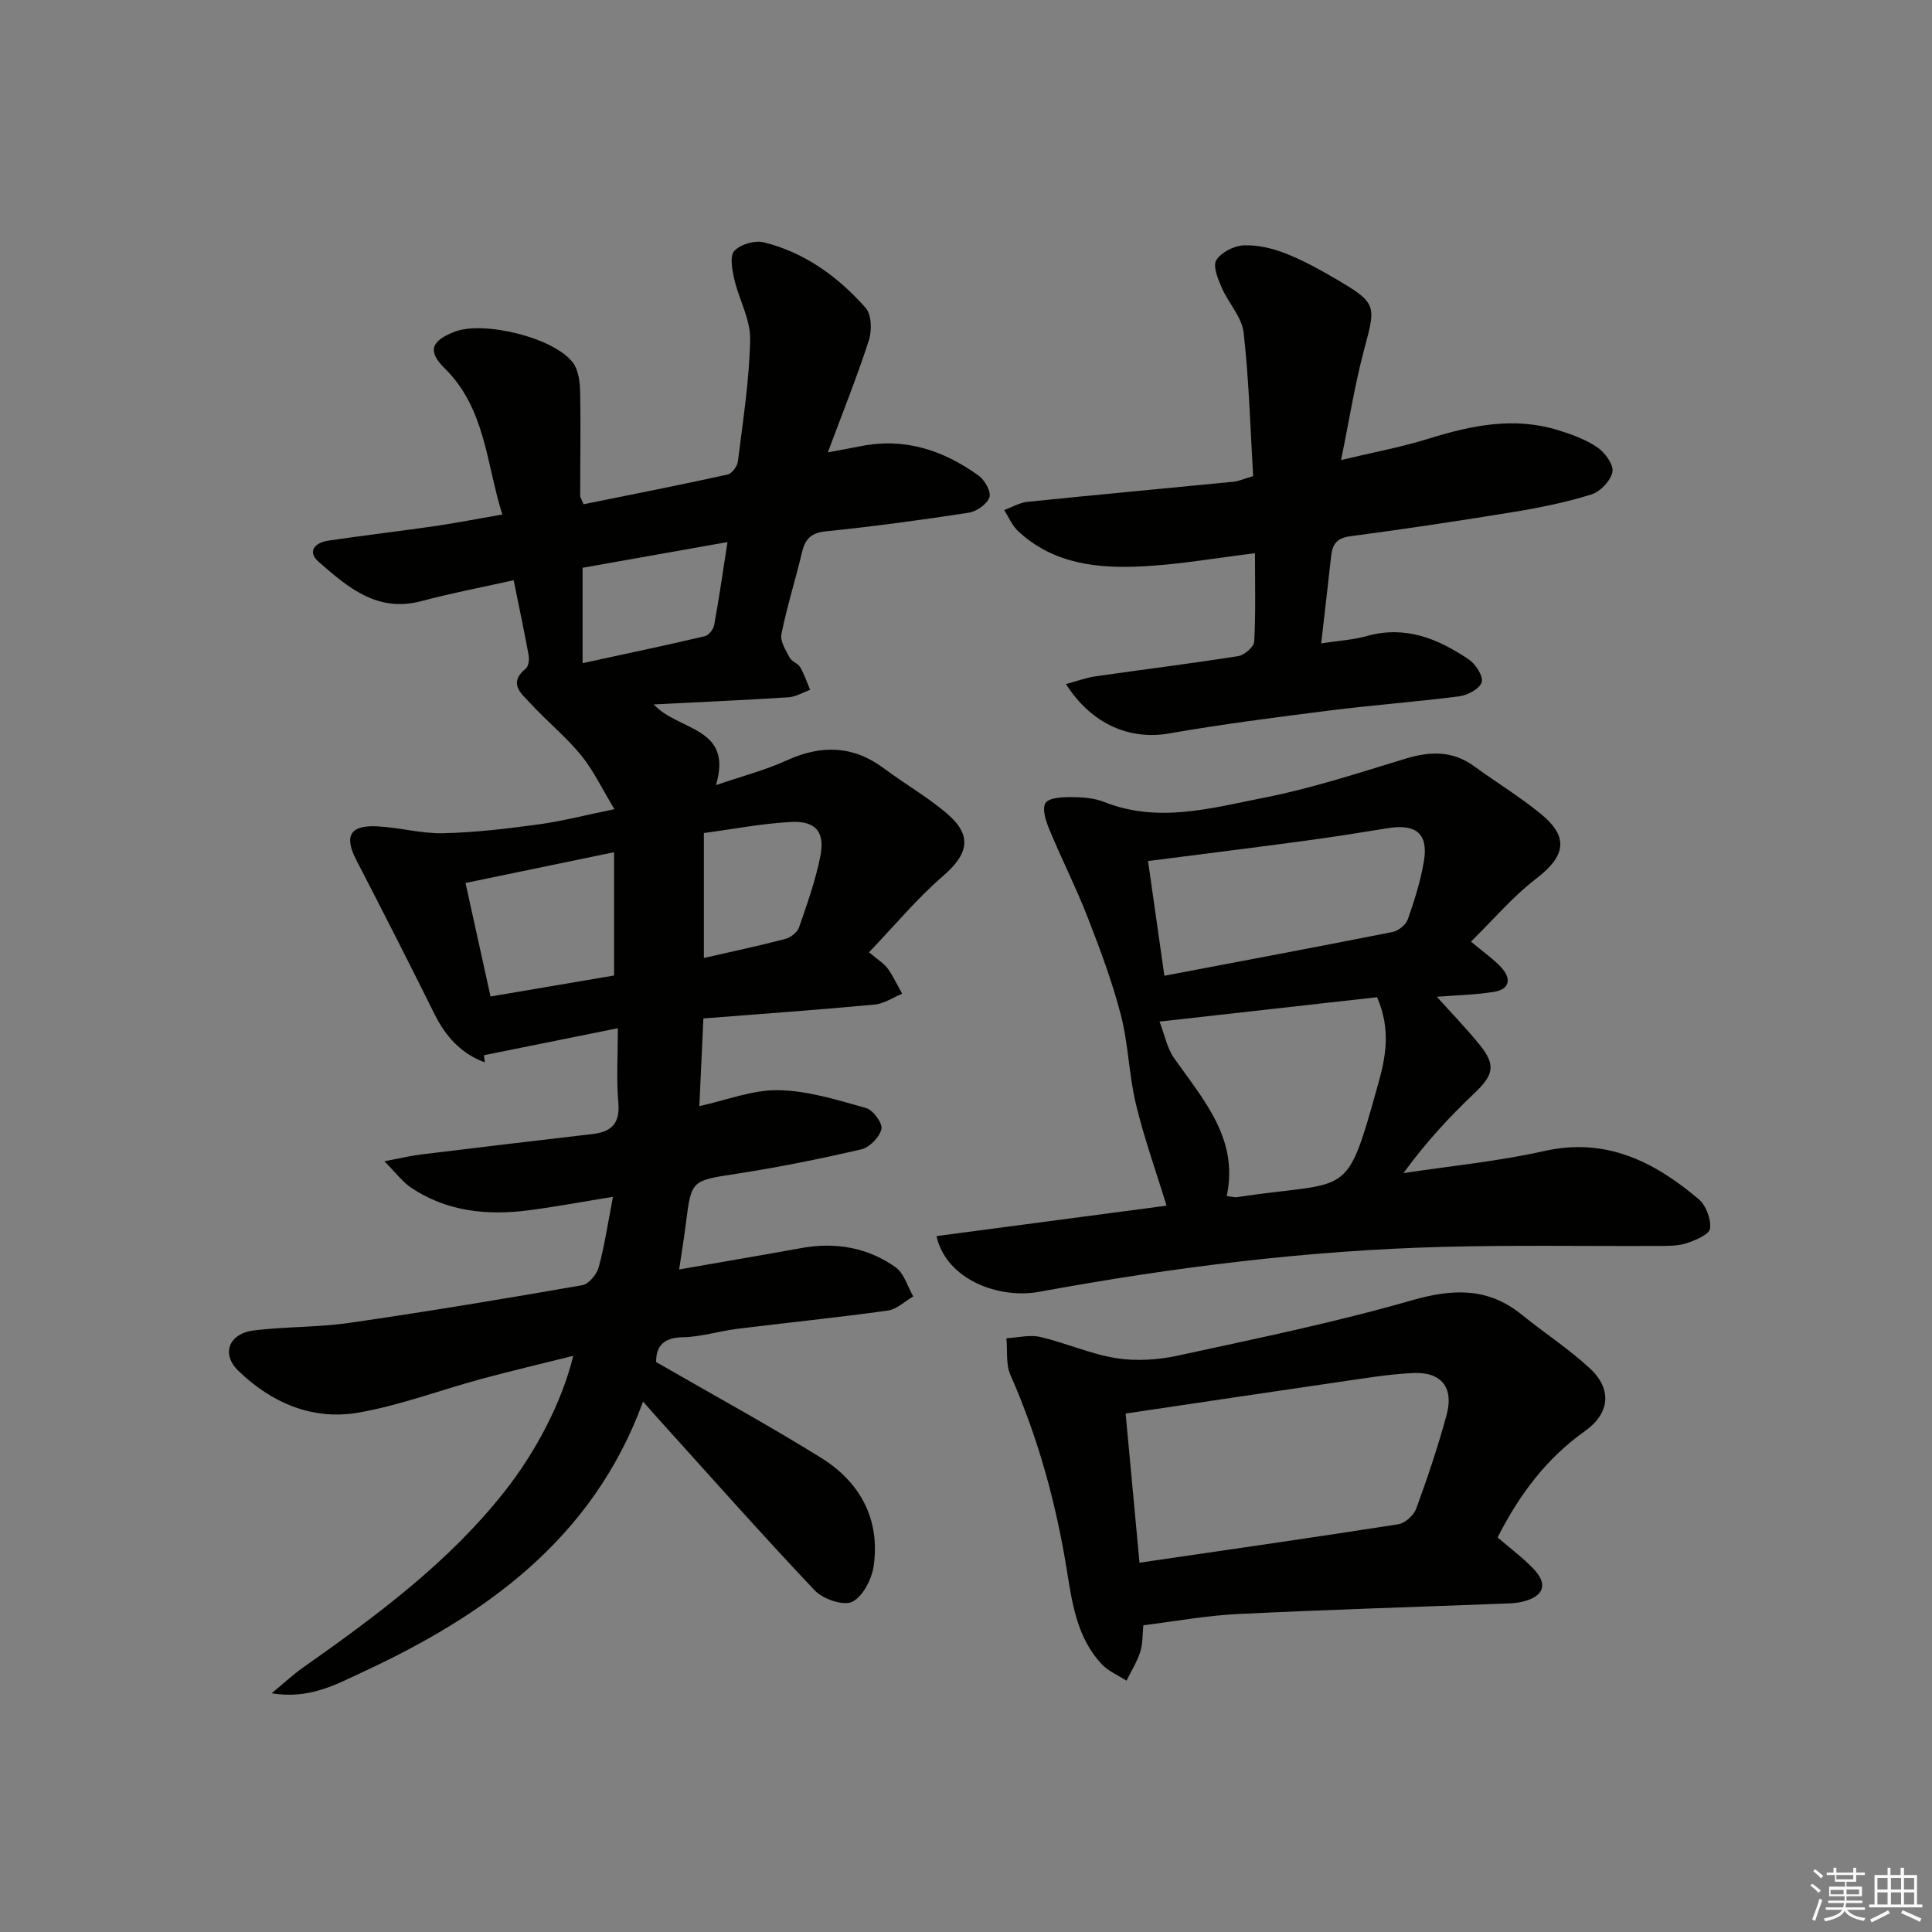 <svg enable-background="new 0 0 400 400" viewBox="0 0 400 400" xmlns="http://www.w3.org/2000/svg"><rect x="0" y="0" width="400" height="400" fill="#808080" stroke="none"/><g fill="#010100"><path d="m135.85 282c11.78 6.8 23.14 12.99 34.11 19.8 8.09 5.02 12.29 12.68 10.93 22.38-.39 2.75-2.24 6.38-4.46 7.46-1.84.89-6.07-.58-7.77-2.38-11.2-11.84-22-24.05-32.93-36.14-.77-.85-1.51-1.71-2.59-2.94-10.42 28.51-32.7 44.29-58.51 56.22-5.25 2.43-10.61 5.43-18.4 4.18 2.78-2.29 4.49-3.91 6.4-5.25 15.27-10.77 30.27-21.81 41.96-36.69 6.41-8.15 11.8-18.45 14.09-27.93-6.57 1.64-12.82 3.11-19.01 4.78-8.48 2.3-16.8 5.46-25.41 6.97-9.53 1.67-18.05-2-24.92-8.66-3.6-3.49-1.95-7.71 3.19-8.35 6.59-.81 13.31-.62 19.86-1.57 16.09-2.33 32.13-5 48.15-7.79 1.35-.24 3.01-2.23 3.41-3.71 1.22-4.46 1.89-9.08 2.96-14.59-6.14.99-11.74 2.04-17.38 2.78-8.6 1.12-16.94.31-24.37-4.64-1.79-1.19-3.15-3.06-5.58-5.5 3.44-.65 5.46-1.15 7.52-1.4 11.86-1.45 23.72-2.87 35.58-4.24 3.99-.46 5.71-2.25 5.34-6.54-.42-4.9-.1-9.86-.1-15.37-9.31 1.88-18.51 3.73-27.72 5.59.06.49.12.99.18 1.48-4.92-1.8-8.11-5.35-10.43-10.02-5.3-10.68-10.72-21.3-16.19-31.89-2.53-4.9-1.34-7.22 4.22-6.96 4.61.21 9.21 1.53 13.8 1.43 6.59-.15 13.19-.94 19.74-1.83 4.85-.66 9.62-1.91 15.69-3.15-2.62-4.33-4.38-8.08-6.92-11.19-3.11-3.79-6.99-6.95-10.33-10.57-1.9-2.06-4.92-4.22-1.09-7.37.58-.48.73-1.89.57-2.77-.92-5.03-1.99-10.04-3.09-15.5-6.62 1.48-12.94 2.67-19.13 4.33-9.15 2.44-15.26-2.92-21.26-8.15-2.44-2.12-.72-3.97 1.96-4.37 7.39-1.09 14.82-1.96 22.21-3.03 4.4-.64 8.77-1.51 13.87-2.39-3.36-10.7-3.49-21.93-11.93-30.26-3.62-3.57-2.82-5.68 2.03-7.57 6.03-2.35 20.65 1.23 24.52 6.4 1.16 1.54 1.45 4.01 1.49 6.06.15 7.16.01 14.33.01 21.49 0 .3.23.6.7 1.76 9.84-1.99 19.86-3.96 29.83-6.15.89-.2 2-1.73 2.13-2.74 1.04-8.41 2.37-16.83 2.53-25.27.08-4.1-2.31-8.21-3.27-12.39-.45-1.95-1-4.84 0-5.91 1.27-1.37 4.28-2.23 6.15-1.76 8.46 2.12 15.36 7.14 21.04 13.57 1.23 1.39 1.31 4.69.66 6.71-2.43 7.51-5.39 14.86-8.49 23.19 3.05-.57 4.96-.9 6.85-1.28 9.1-1.82 17.13.88 24.39 6.12 1.26.91 2.61 3.35 2.21 4.47-.51 1.43-2.65 2.93-4.28 3.19-9.84 1.52-19.72 2.85-29.62 3.86-3.13.32-4.27 1.66-4.93 4.42-1.33 5.64-3.1 11.19-4.24 16.87-.29 1.46.91 3.33 1.71 4.86.43.82 1.71 1.17 2.18 1.98.86 1.47 1.39 3.12 2.06 4.69-1.5.53-2.98 1.44-4.5 1.54-9.07.58-18.14.98-27.88 1.47 5.09 5.57 16.52 4.58 12.88 16.71 5.4-1.85 10.2-3.09 14.63-5.11 7.16-3.26 13.74-3.14 20.16 1.65 4.26 3.18 8.93 5.86 12.97 9.29 5.39 4.57 4.57 8.39-.76 13-5.44 4.71-10.09 10.33-15.31 15.78 1.92 1.63 3.13 2.32 3.86 3.35 1.17 1.63 2.02 3.48 3.01 5.23-1.91.78-3.77 2.07-5.74 2.25-11.72 1.09-23.46 1.93-35.42 2.87-.29 6.29-.55 11.9-.84 18.15 5.61-1.22 11.02-3.4 16.4-3.3 6.08.11 12.19 2.03 18.13 3.7 1.45.41 3.45 3.15 3.17 4.35-.38 1.68-2.47 3.81-4.18 4.2-8.55 1.99-17.17 3.72-25.84 5.06-9.32 1.45-9.33 1.22-10.48 10.41-.37 2.93-.85 5.84-1.38 9.4 8.84-1.55 17.1-2.95 25.34-4.44 7.04-1.27 13.68-.12 19.47 3.98 1.76 1.25 2.47 3.98 3.66 6.04-1.75 1.01-3.42 2.67-5.27 2.93-10.35 1.44-20.76 2.49-31.14 3.78-3.78.47-7.53 1.68-11.3 1.74-4.61.07-5.55 2.53-5.52 5.14zm-39.47-99.19c1.7 7.7 3.36 15.23 5.18 23.5 9.02-1.53 17.67-3 25.58-4.34 0-8.9 0-16.91 0-25.53-10.6 2.2-20.27 4.2-30.76 6.37zm49.35 15.53c5.9-1.35 11.39-2.51 16.81-3.93 1.12-.29 2.53-1.35 2.88-2.37 1.68-4.85 3.42-9.73 4.42-14.74 1.02-5.08-.97-7.4-6.15-7.12-5.87.32-11.69 1.45-17.96 2.29zm-25.11-80.79v19.75c8.9-1.93 17.13-3.66 25.31-5.58.81-.19 1.78-1.44 1.94-2.34.99-5.44 1.78-10.93 2.75-17.15-10.64 1.89-20.53 3.64-30 5.32z"/><path d="m193.89 255.92c15.85-2.1 31.42-4.16 47.63-6.3-2.23-7.28-4.68-14.08-6.35-21.07-1.45-6.03-1.55-12.39-3.1-18.38-1.78-6.87-4.28-13.57-6.86-20.19-2.4-6.17-5.41-12.11-7.95-18.24-.72-1.73-1.55-4.25-.8-5.48.66-1.1 3.44-1.23 5.28-1.23 2.3.01 4.76.17 6.86 1.01 11.22 4.46 22.29 1.24 33.19-.9 9.88-1.94 19.53-5.13 29.19-8.06 5.08-1.54 9.73-1.72 14.21 1.55 4.56 3.33 9.42 6.28 13.79 9.85 5.93 4.85 5.16 8.76-.95 13.45-4.86 3.73-8.9 8.53-13.48 13.02 2.8 2.35 4.75 3.68 6.3 5.38 2.07 2.28 1.78 4.48-1.53 5.02-3.73.61-7.54.68-11.83 1.02 3.11 3.47 6.15 6.6 8.89 9.98 3.4 4.21 2.81 6.27-1.15 10.02-5.25 4.96-10.15 10.31-14.66 16.51 9.72-1.48 19.57-2.42 29.14-4.57 12.81-2.88 22.78 2.2 31.97 9.95 1.53 1.29 2.6 4.15 2.37 6.1-.15 1.22-3.03 2.44-4.88 3.04-1.84.6-3.93.55-5.91.56-14.82.07-29.66-.2-44.47.19-28.11.73-55.94 4.21-83.59 9.3-8.34 1.54-19.28-2.46-21.31-11.53zm91.22-49.46c-14.58 1.63-29.05 3.25-45.04 5.05 1.06 2.76 1.56 5.5 3.01 7.56 6.09 8.66 13.44 16.72 10.9 28.56 1.13.13 1.62.3 2.09.23 23.78-3.61 22.42.97 29.26-23.41 1.57-5.61 2.68-11.31-.22-17.99zm-44.04-4.44c16.44-3.12 31.87-6.01 47.27-9.07 1.21-.24 2.74-1.5 3.14-2.63 1.37-3.89 2.62-7.87 3.31-11.93.99-5.76-1.56-7.88-7.48-6.92-5.72.93-11.44 1.84-17.18 2.61-10.6 1.43-21.21 2.75-32.44 4.19 1.03 7.23 2.11 14.86 3.38 23.75z"/><path d="m310.06 318.31c2.63 2.27 5.19 4.16 7.37 6.43 3.07 3.19 2.3 5.65-1.91 6.8-1.1.3-2.28.4-3.43.44-18.62.72-37.24 1.28-55.84 2.19-6.42.31-12.8 1.49-19.53 2.32-.2 1.97-.11 3.86-.65 5.53-.67 2.07-1.87 3.97-2.84 5.95-1.74-1.14-3.8-1.98-5.17-3.46-4.89-5.25-6.01-12.04-7.08-18.8-2.24-14.16-5.97-27.87-11.78-41.03-.98-2.22-.59-5.06-.83-7.61 2.34-.12 4.8-.78 6.99-.27 5.29 1.23 10.38 3.53 15.71 4.39 4.13.66 8.64.37 12.76-.52 16.19-3.51 32.46-6.85 48.36-11.42 8.54-2.45 15.82-2.78 22.89 2.95 4.64 3.77 9.71 7.05 14.08 11.1 4.67 4.32 4.14 9.34-1.04 13.01-7.94 5.63-13.54 13.11-18.06 22zm-74.14 5.23c18.54-2.71 36.08-5.22 53.59-7.96 1.41-.22 3.2-1.87 3.71-3.26 2.34-6.38 4.51-12.84 6.29-19.4 1.52-5.61-1.06-8.89-6.82-8.65-5.12.22-10.22 1.1-15.31 1.83-14.58 2.12-29.14 4.31-44.33 6.56.93 9.98 1.84 19.81 2.87 30.88z"/><path d="m220.69 141.63c2.38-.64 4.21-1.33 6.1-1.6 9.86-1.42 19.74-2.64 29.57-4.19 1.28-.2 3.24-1.91 3.31-3 .33-5.95.16-11.93.16-18.3-7.97.97-15.44 2.29-22.96 2.7-9.42.52-18.72-.37-26.12-7.31-1.22-1.15-1.91-2.87-2.84-4.33 1.6-.59 3.16-1.53 4.8-1.7 14.21-1.46 28.43-2.76 42.65-4.16 1.12-.11 2.21-.62 4.09-1.16-.59-9.88-.85-19.85-1.97-29.72-.37-3.23-3.16-6.13-4.54-9.31-.78-1.8-1.88-4.48-1.12-5.69 1.02-1.62 3.66-2.98 5.66-3.06 2.88-.13 5.96.61 8.68 1.67 3.69 1.45 7.21 3.41 10.64 5.42 8.22 4.83 8.1 5.33 5.68 14.3-1.93 7.16-3.08 14.54-4.83 23.06 6.7-1.61 12.47-2.67 18.04-4.4 8.87-2.76 17.73-4.63 26.89-1.79 2.83.88 5.74 1.92 8.15 3.57 1.57 1.07 3.39 3.58 3.11 5.07-.35 1.82-2.51 4.09-4.36 4.67-5.2 1.63-10.6 2.72-15.99 3.61-11.3 1.85-22.62 3.55-33.97 5.05-2.77.37-3.66 1.68-3.92 4.08-.63 5.76-1.31 11.51-2.06 18.09 3.43-.53 6.54-.7 9.46-1.52 7.99-2.24 14.77.57 21.12 4.87 1.41.95 2.99 3.41 2.65 4.68-.36 1.32-2.86 2.7-4.57 2.92-8.89 1.16-17.84 1.81-26.74 2.93-11.18 1.41-22.37 2.85-33.47 4.78-7.84 1.36-15.83-1.68-21.3-10.23z"/></g><path d="m374.8 390.4.4-.4c.7.5 1.3 1 1.8 1.4l-.5.5c-.5-.6-1.1-1.1-1.7-1.5zm1 7.3-.6-.3c.5-1.4 1.1-2.8 1.5-4.3.2.1.4.2.6.3-.5 1.3-1 2.8-1.5 4.3zm-.4-10.3.4-.4c.4.3 1 .8 1.7 1.4l-.5.5c-.4-.5-1-1-1.6-1.5zm2.5.3h1.7v-1h.6v1h3.5v-1h.6v1h1.8v.5h-1.8v1.4h-2v1h3.2v2h-3.2v.9h3.3v.5h-3.4c0 .3-.1.6-.1.9h4v.5h-3.7c.7.9 1.9 1.5 3.8 1.7-.1.2-.2.4-.3.6-2.1-.4-3.5-1.1-4-2.1-.4 1-1.8 1.7-4 2.2-.1-.2-.2-.4-.3-.6 2.1-.4 3.4-1 3.8-1.8h-3.4v-.5h3.6c.1-.3.1-.6.2-.9h-3.3v-.5h3.4c0-.3 0-.6 0-.9h-3.2v-2h3.3v-1h-2.1v-1.4h-1.7v-.5zm1.1 3.5v1h2.7c0-.3 0-.4 0-.4 0-.1 0-.2 0-.2 0-.1 0-.2 0-.3h-2.7zm1.2-3v.9h3.5v-.9zm4.7 3h-2.6v.6.4h2.6z" fill="#fafafb"/><path d="m393.6 386.7h.6v1.5h2.7v6.1h1.1v.6h-11v-.6h1.1v-6.1h2.7v-1.5h.6v1.5h2.1v-1.5zm-2.7 8.8.4.6c-1.2.6-2.5 1.3-3.8 1.9-.1-.2-.2-.4-.3-.6 1.2-.6 2.5-1.2 3.7-1.9zm-2.2-6.7v2.4h2.1v-2.4zm0 3v2.5h2.1v-2.5zm2.8-3v2.4h2.1v-2.4zm0 3v2.5h2.1v-2.5zm6 6.1c-1.4-.7-2.7-1.3-3.9-1.8l.3-.6c1.5.6 2.7 1.2 3.9 1.7zm-1.2-9.1h-2.1v2.4h2.1zm-2.1 3v2.5h2.1v-2.5z" fill="#fafafb"/></svg>